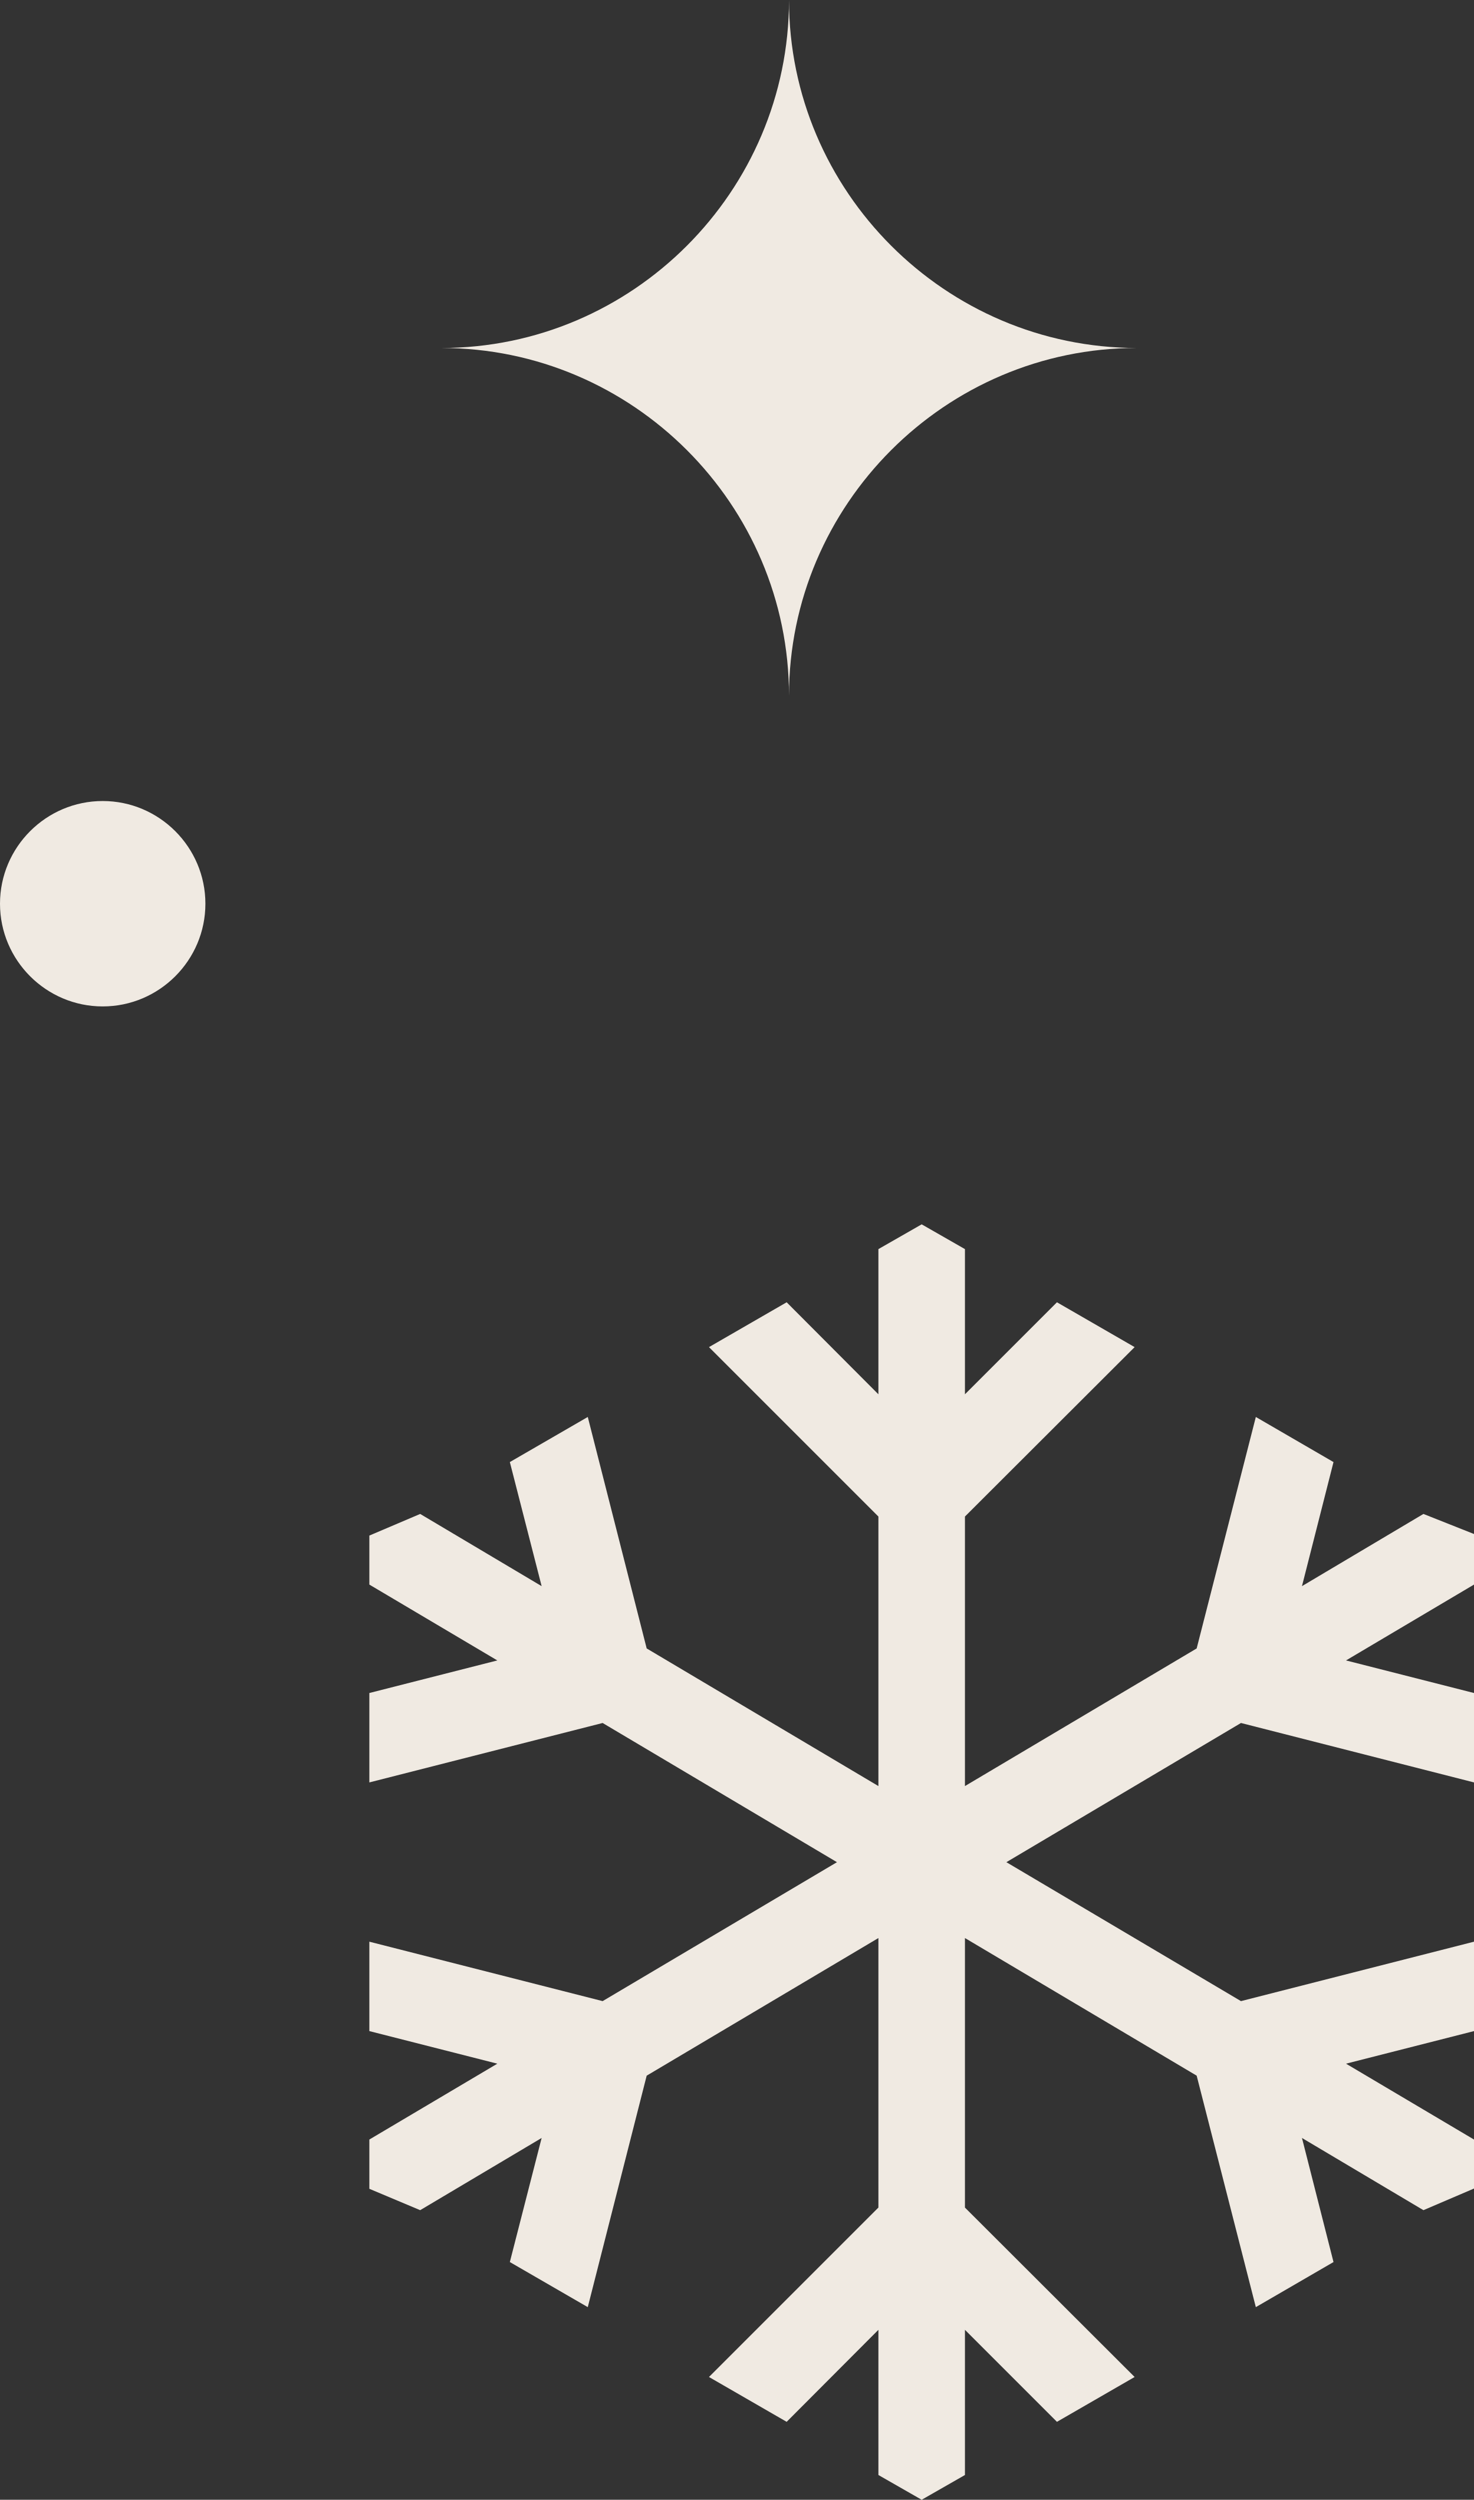 <?xml version="1.0" encoding="UTF-8"?>
<svg id="Layer_2" data-name="Layer 2" xmlns="http://www.w3.org/2000/svg" viewBox="0 0 56.55 95.9">
  <rect x="0" y="0" width="56.55" height="95.9" fill="#333333" stroke="none"/>
  <defs>
    <style>
      .cls-1 {
        fill: #f0eae2;
      }
    </style>
  </defs>
  <g id="graphics">
    <g>
      <polygon class="cls-1" points="56.55 58.85 54.61 58.08 49.95 60.85 51.16 56.09 48.18 54.36 45.91 63.24 37.02 68.52 37.02 58.18 43.53 51.68 40.55 49.96 37.02 53.49 37.02 47.92 35.36 46.97 33.7 47.92 33.7 53.49 30.18 49.96 27.2 51.68 33.7 58.18 33.7 68.52 24.81 63.24 22.55 54.36 19.56 56.09 20.78 60.85 16.12 58.08 14.17 58.91 14.17 60.79 19.08 63.7 14.17 64.95 14.17 68.38 23.12 66.1 32.11 71.44 23.12 76.77 14.17 74.49 14.17 77.92 19.08 79.17 14.17 82.08 14.17 83.97 16.12 84.79 20.78 82.02 19.56 86.78 22.55 88.51 24.81 79.63 33.7 74.35 33.7 84.69 27.2 91.19 30.18 92.91 33.7 89.38 33.7 94.95 35.36 95.9 37.02 94.95 37.02 89.38 40.55 92.91 43.53 91.19 37.02 84.69 37.02 74.35 45.91 79.63 48.18 88.51 51.16 86.78 49.95 82.02 54.61 84.79 56.55 83.96 56.55 82.08 51.64 79.17 56.55 77.92 56.55 74.49 47.61 76.77 38.61 71.44 47.61 66.1 56.55 68.38 56.55 64.95 51.64 63.7 56.55 60.79 56.55 58.85"/>
      <path class="cls-1" d="M30.27,26.69c0-7.34-6-13.34-13.34-13.34,7.34,0,13.34-6.01,13.34-13.35h0s0,0,0,0c0,7.34,6,13.34,13.34,13.35-7.34,0-13.34,6.01-13.34,13.34h0s0,0,0,0Z"/>
      <path class="cls-1" d="M3.94,30.73c-2.17,0-3.94,1.77-3.94,3.94s1.77,3.94,3.94,3.94,3.94-1.77,3.94-3.94-1.77-3.94-3.94-3.94Z"/>
    </g>
  </g>
</svg>